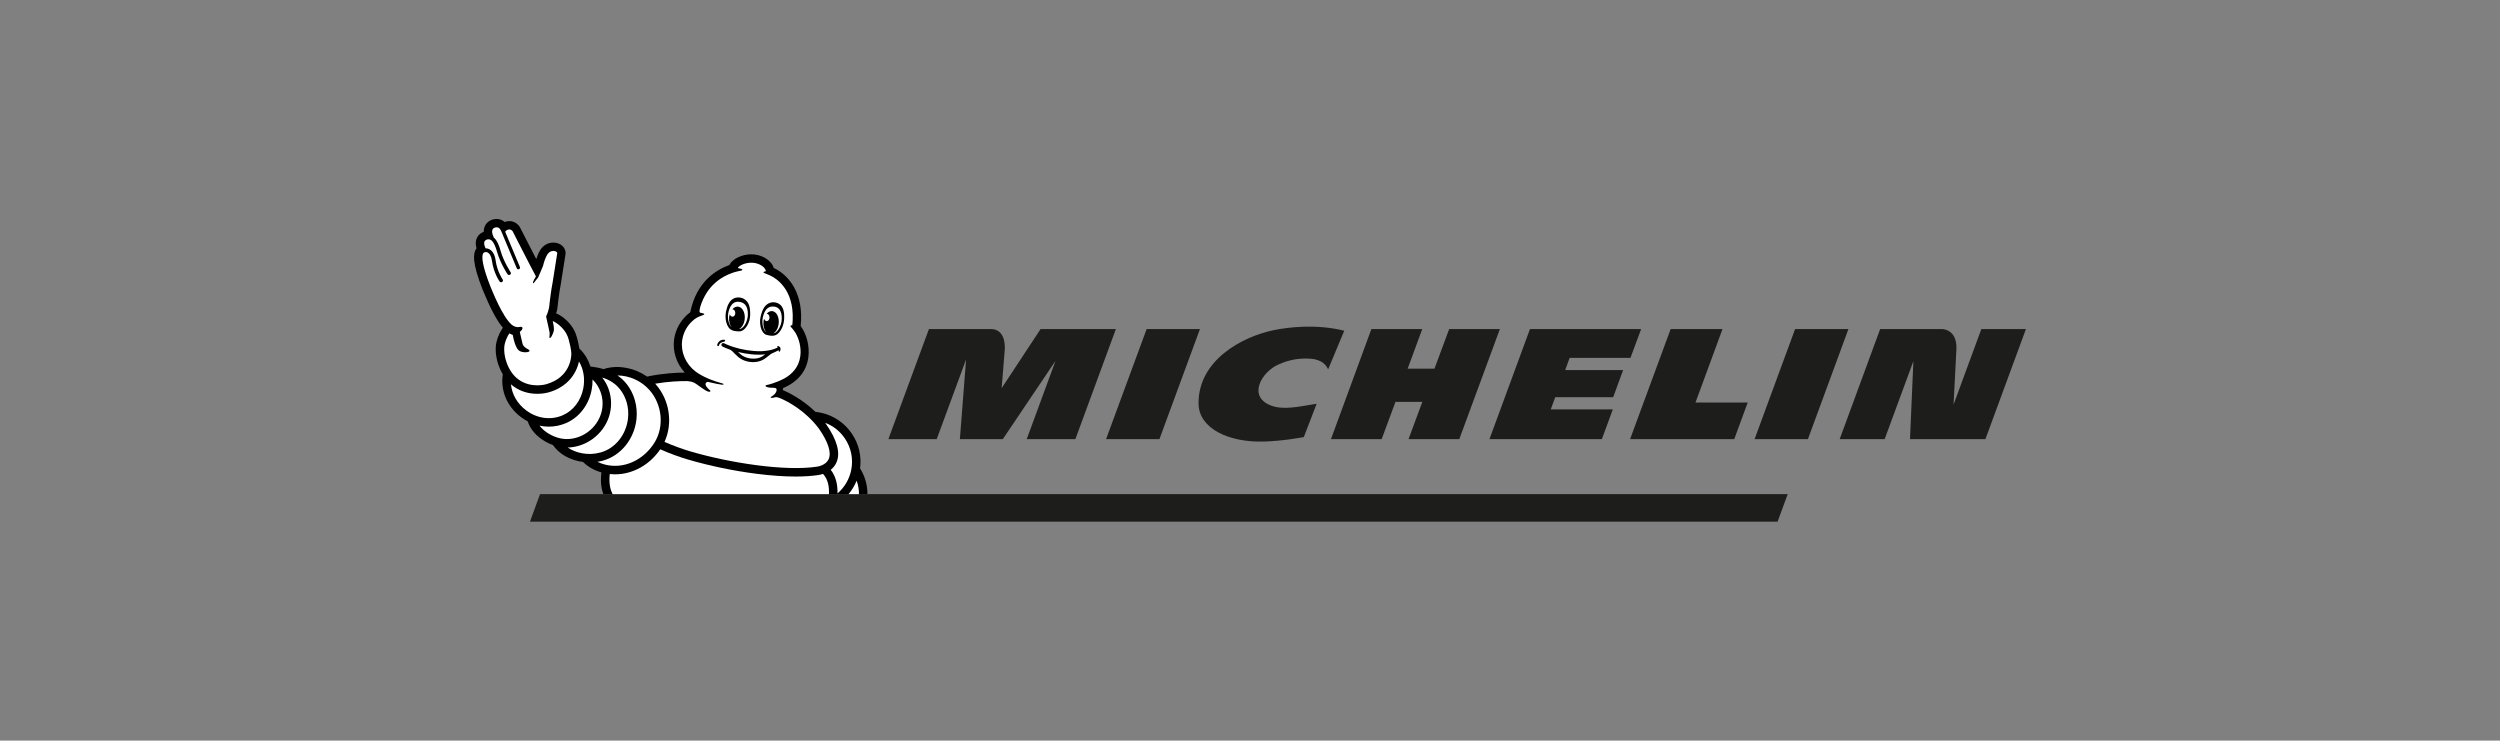 <?xml version="1.0" encoding="UTF-8"?><svg id="b" xmlns="http://www.w3.org/2000/svg" viewBox="0 0 800 237"><rect x="0" y="0" width="800" height="237" fill="#808080" stroke="none"/><defs><style>.c{fill:#fff;}.d{fill:#1d1d1b;}</style></defs><polygon class="d" points="572.063 158.129 172.797 158.129 169.593 166.935 568.824 166.935 572.063 158.129"/><path class="d" d="M551.206,105.293h-16.595l-12.984,35.23h33.331l4.309-11.706h-16.715l8.654-23.524ZM502.282,114.523h19.463l3.425-9.23h-35.579l-12.963,35.23h35.972l3.493-9.506h-19.861l1.449-3.919h18.538l3.179-8.669h-18.534l1.417-3.906ZM574.435,105.293l-12.965,35.221h17.07l12.96-35.221h-17.066ZM634.034,105.293l-8.896,24.176c.122-2.434.604-12.051.905-17.59.122-2.282-.37-4.022-1.46-5.178-1.331-1.393-3.082-1.408-3.104-1.408h-19.827l-12.952,35.23h14.39l9.193-24.947-1.085,24.947h24.136l12.969-35.23h-14.27ZM332.993,105.293l-12.462,18.917s.792-9.9.991-12.282c.146-1.813-.075-6.635-4.495-6.635h-19.771l-12.969,35.221h15.46l9.397-25.476-1.982,25.476h13.744l16.852-25.028-9.2,25.028h15.565l12.963-35.221h-24.093ZM366.926,105.293l-12.978,35.221h17.072l12.963-35.221h-17.057ZM463.739,105.293l-4.707,12.687h-8.583l4.675-12.687h-16.278l-12.935,35.23h16.218l4.426-11.933h8.598l-4.42,11.933h16.242l12.988-35.23h-16.225ZM407.729,105.616c-10.338,2.117-24.341,9.711-24.191,23.564.088,7.992,9.737,12.428,20.812,12.121,6.21-.169,12.119-1.31,12.871-1.438l4.11-10.666c-5.437.861-10.655,2.162-14.758.522-7.38-2.95-2.836-10.63,2.382-13.018,2.303-1.053,5.422-2.053,9.191-1.969,1.56.028,5.375.096,6.854,3.463l5.161-12.374c-8.883-2.19-17.802-1.149-22.43-.205"/><path d="M154.499,92.808c.011.032.026.06.038.09.06.143.15.357.263.627.634,1.518,1.952,4.673,3.538,7.496.895,1.593,1.753,2.862,2.599,3.842-.653.94-1.56,2.511-2.046,4.521-.501,2.08-.28,4.771.612,7.389.372,1.087.843,2.111,1.4,3.044-.006.004-.011.009-.015.011.004.011.009.019.015.028-.026.081-.047.167-.058.255-.649,5.131,1.548,10.129,5.876,13.369.691.522,1.413.976,2.155,1.361.629,1.946,1.941,3.746,3.812,5.227,1.265.998,2.74,1.806,4.268,2.352.011.017.017.03.028.047,1.627,2.312,4.129,3.998,7.233,4.876.777.218,1.573.379,2.376.484.038.045.077.09.122.135,1.505,1.456,3.48,2.562,5.736,3.211-.377,2.973-.013,5.253.608,6.957h84.52c.024-2.776-.717-5.548-2.228-8.031-.038-.066-.086-.124-.131-.18.524-3.891-.368-7.793-2.575-11.085-2.389-3.566-6.023-5.991-10.233-6.826-.428-.084-.865-.15-1.304-.199-.06-.011-.118-.011-.175-.011-4.3-4.178-8.851-6.314-10.465-6.986.053-.225.099-.447.146-.655.06-.015.118-.03.173-.056,4.585-1.993,7.314-5.375,7.888-9.775.456-3.48-.507-7.34-2.468-10.026.009-.047.017-.092.019-.139.469-4.709-.24-8.814-2.106-12.203-1.524-2.761-3.827-4.964-6.496-6.205-.011-.006-.026-.009-.036-.015-.747-2.524-3.968-4.454-7.412-4.36-2.714.071-5.679,1.346-6.794,3.433-4.133,1.49-10.548,5.343-12.49,15.086-2.855,2.147-4.733,5.302-5.186,8.761-.501,3.842.796,7.686,3.416,10.567-2.65.009-6.903.229-11.912,1.248-.051.009-.103.021-.15.038-3.864-2.727-8.838-3.765-13.286-2.605-.182.049-.343.131-.482.235-1.233-.372-2.583-.649-4.067-.831-.092-.011-.182-.013-.272-.004-.646-2.085-1.757-3.977-3.281-5.505-.077-.077-.255-.214-.257-.225-.004.004-.009.011-.013.013-.229-1.524-.661-3.189-.839-3.795-.443-1.492-1.124-3.147-3.095-5.118-1.256-1.256-2.594-2.018-3.513-2.438.186-.499.295-.927.351-1.175.021-.099.038-.199.049-.297.002-.051.494-4.756,1.053-7.551.006-.034.015-.071.019-.105,1.53-9.579,1.545-9.72,1.554-9.82.002-.021.004-.038.004-.06.069-.861-.231-1.697-.837-2.357-.736-.796-1.858-1.25-3.078-1.25-1.71,0-3.241.875-4.197,2.402-.561.89-.978,1.969-1.269,2.877-1.597-3.084-3.675-7.149-5.18-10.099-.026-.051-.053-.103-.084-.152-.52-.878-1.717-1.901-3.367-1.903-.494,0-.991.092-1.477.274-.726-.617-1.616-.955-2.592-.955-.477,0-.961.084-1.445.242-1.691.569-2.673,2.078-2.661,3.872-1.321.499-2.22,1.541-2.474,2.879-.175.92.011,1.717.101,2.095.011.062.032.143.075.278-.043.06-.084.118-.122.18-.944,1.479-1.428,4.204,2.119,13.196"/><path class="c" d="M274.865,158.129h-3.341c1.083-1.289,1.963-2.74,2.607-4.304.505,1.4.749,2.853.734,4.304"/><path class="c" d="M219.832,121.947c.015,0,1.242.09,1.976.372,1.239.473,3.718,2.847,5.056,3.05.238.028.848-.124.184-.593-.188-.133-1.736-1.509-1.162-2.224.006-.011.015-.017.021-.028.205-.287.473-.351.76-.293,1.939.482,3.555.758,4.114.837.34.049.589.058.728-.058.137-.12.036-.205-.343-.312-2.992-.807-6.291-2.093-8.609-3.831-3.104-2.38-4.76-6.135-4.272-9.874.36-2.748,1.781-5.171,4.026-6.909.895-.657,2.316-1.145,2.725-1.293,1.085-.39-.696-.676-.826-.698-.456-.075-.484-.544-.107-1.976,2.072-6.652,6.659-9.594,10.467-10.882.668-.205,1.689-.494,2.382-.604,1.047-.158.659-.631-.546-.773,0,0-.405-.024-.205-.287.034-.041.261-.304.597-.522.858-.544,2.095-.959,3.448-.993,2.446-.066,4.553,1.297,4.803,2.56,0,0,.088.255-.21.263-.469.015-.85.214-.199.533.148.073.803.276,1.719.696.043.026.09.051.135.075,1.845.856,7.588,4.347,7.168,14.217-.015.297-.038.591-.058.888-.015.27-.056.546-.088.816-.541-.06-.775.169-.387.554.278.28.974,1.107,1.372,1.766,1.295,2.136,1.935,4.957,1.595,7.56-.458,3.523-2.639,5.67-4.82,6.959-.976.548-3.236,1.67-6.058,2.301-.578.131-.306.88,2.363.843.225.024.713.047.852.31.312.574-.223,1.7-1.381,2.387-1.002.589-.201.711,1.188.295.407-.066,1.473.364,1.612.424,2.26.998,7.947,3.934,12.222,9.692,2.956,4.249,4.028,7.601,3.106,9.696-.899,2.036-3.575,2.412-3.594,2.414-.013.004-.03.006-.045.009-10.332,1.607-28.25-1.233-40.613-4.865-2.211-.651-5.512-1.813-8.29-3.042,2.731-5.908,1.665-13.384-2.81-18.431-.06-.069-.12-.131-.184-.197,4.403-.743,8.069-.854,10.189-.833"/><path class="c" d="M270.389,140.342c1.986,2.965,2.697,6.524,2.008,10.024-.584,2.952-2.149,5.597-4.399,7.532.064-2.444-.366-5.3-2.173-7.558.717-.567,1.378-1.321,1.828-2.327,1.368-3.057.235-7.222-3.365-12.387-.006-.011-.013-.021-.021-.032-.077-.103-.156-.203-.231-.304,2.577.972,4.786,2.716,6.353,5.051"/><path class="c" d="M207.795,124.779c4.127,4.649,4.82,11.734,1.652,16.839-3.553,5.728-9.923,8.562-15.854,7.048-.863-.218-1.672-.52-2.421-.884.567-.088,1.124-.203,1.667-.351,5.835-1.584,10.191-6.965,10.841-13.393.411-4.056-.739-8.125-3.151-11.156-.852-1.068-1.828-1.974-2.941-2.736,3.767.017,7.605,1.702,10.206,4.632"/><path class="c" d="M198.405,124.576c1.976,2.479,2.913,5.831,2.573,9.189-.537,5.317-4.095,9.754-8.851,11.043-4.003,1.087-7.849.141-10.48-1.599,5.801-.113,11.374-4.101,13.241-9.904.938-2.917.873-6.081-.175-8.915-.484-1.306-1.171-2.517-2.023-3.592,2.451.775,4.311,2.012,5.715,3.778"/><path class="c" d="M189.331,124.741c.21-1.107.302-2.209.28-3.292,2.845,2.742,3.975,7.029,2.691,11.028-1.768,5.505-7.635,8.996-13.072,7.783-2.292-.512-4.97-1.929-6.593-4.05.98.212,1.982.319,2.979.319,1.888,0,3.776-.381,5.567-1.162,4.185-1.819,7.228-5.79,8.147-10.625"/><path class="c" d="M185.265,115.683c.006.006.011.009.011.004,1.453,2.419,1.971,5.462,1.387,8.547-.751,3.951-3.204,7.181-6.563,8.643-3.825,1.665-8.219,1.077-11.749-1.569-2.806-2.102-4.516-5.09-4.842-8.305.002.004,0-.006-.006-.021.278.248.565.477.863.689,2.136,1.541,4.754,2.352,7.569,2.352,1.918,0,3.326-.379,3.594-.456,4.97-1.402,7.404-4.388,8.572-6.642.606-1.169.959-2.29,1.164-3.243"/><path class="c" d="M154.701,80.957c.038-.019.075-.045.107-.077.099-.088.208-.15.332-.191.036-.006.075-.013.116-.015.15-.006.265-.015.36-.019.084.013.169.032.253.064.781.282,1.359,1.278,1.543,2.661.527,3.96,2.385,6.59,2.466,6.702.116.156.295.244.479.244.118,0,.238-.034.34-.109.265-.188.328-.559.137-.822-.017-.026-1.766-2.498-2.254-6.173-.246-1.851-1.087-3.168-2.307-3.611-.295-.109-.597-.154-.895-.146-.158-.366-.304-.724-.349-.918-.118-.505-.345-1.505.779-1.89.066-.021.139-.045.21-.06.038.002.077.002.118-.004.811-.099,1.879.27,2.954,4.086.985,3.502,3.219,6.92,3.316,7.064.113.171.302.265.492.265.111,0,.223-.034.325-.096.27-.18.345-.546.165-.818-.021-.036-2.228-3.408-3.164-6.732-.462-1.646-1.111-3.433-2.215-4.349-.161-.402-.336-.854-.385-.998-.188-.565-.381-1.813.687-2.173.218-.071.417-.105.597-.105.848,0,1.284.734,1.498,1.284.032.081.066.158.107.244l4.85,11.582c.03.088.081.161.15.21.154.131.362.171.559.096.278-.116.415-.432.304-.713l-4.713-11.255c.084-.212.244-.413.535-.559.293-.148.552-.208.777-.208.717,0,1.07.591,1.07.591,0,0,6.261,12.299,7.453,14.42-.482.803-.871,1.588-.92,1.781-.086.315.131.599.28.302.349-.518.854-1.132,1.284-1.627.004-.004.009-.011.013-.015l.002-.002c.021-.015.034-.041.043-.066.295-.526,1.216-2.975,1.58-3.746.259-1.119.741-2.628,1.361-3.615.535-.852,1.289-1.149,1.933-1.149.706,0,1.278.362,1.246.728-.015.163-1.533,9.664-1.533,9.664-.396,1.991-.753,4.831-.946,6.479-.011.405-.062.809-.133,1.194-.009.084-.013.126-.013.126,0,0-.019.09-.06.235-.317,1.428-.884,2.558-.884,2.558l.494,2.269c0-.002.004-.006.009-.006.197.957.409,1.976.494,2.288.36,1.284-.103,2.033.131,2.292.328.357,1.126-1.349,1.333-2.243.163-.704-.107-2.145-.336-3.149.687.323,1.708.901,2.671,1.864,1.64,1.644,2.098,2.922,2.41,3.973.31,1.053.833,3.313.869,4.534.032,1.218-.385,7.697-8.046,9.855,0,0-1.171.353-2.847.353-1.706,0-3.938-.368-5.987-1.847-3.705-2.631-5.15-8.397-4.416-11.441.349-1.434.972-2.592,1.464-3.348.36.218.721.387,1.085.507l.221,1.047c.026.124.621,3.052,1.755,3.941.663.524,1.76.563,2.078.563.336,0,1.139-.036,1.282-.385.024-.06.064-.205-.088-.357-.058-.062-.156-.113-.351-.223-.55-.293-1.565-.841-1.781-1.841-.124-.559-.587-2.532-.863-3.697,1.139-.905,1.261-1.901-.229-1.588-.899.188-1.734-.231-2.374-.739-2.99-2.616-6.124-10.655-6.745-12.074-2.547-6.449-3.076-9.904-2.286-10.869"/><path class="c" d="M195.123,151.695c.565.06,1.126.092,1.689.092,5.574,0,11.013-2.941,14.467-8.01,2.945,1.323,6.445,2.562,8.885,3.277,6.8,1.999,14.579,3.617,21.905,4.553,4.611.589,8.836.884,12.537.884,2.757,0,5.218-.165,7.34-.49.139-.019.694-.107,1.419-.351,1.674,1.762,2.006,4.315,1.899,6.479h-69.242c-.666-1.312-1.25-3.388-.899-6.434"/><path d="M232.047,108.928c-.062-.231-.36-.235-.46-.235-.259-.004-.606.084-.856.178-.687.242-1.25,1.085-1.214,1.597.002.077.028.141.079.191.041.049.12.103.253.103,0,0,.006,0,.011-.002l.002.002h.002c.128-.002.21-.105.218-.229.015-.126.09-.366.274-.55.182-.18.49-.473,1.372-.659.154-.038.379-.161.319-.394"/><path d="M249.011,110.751c-.289-.034-.366.216-.25.312.034.03.075.071.113.118-.105.053-.21.122-.306.167-.649.31-1.351.524-2.057.685-1.725.383-3.527.43-5.304.282-2.894-.24-5.811-.886-8.506-2.018-.242-.101-.473-.21-.713-.317-.12-.051-.231-.126-.357-.173-.381-.122-.762.133-.781.522-.011.291.178.471.426.599.721.372,1.496.663,2.265.933.668.295,1.164.899,1.657,1.408.61.627,1.269,1.214,2.042,1.655,1.46.833,3.286,1.119,4.919.867.861-.135,1.674-.445,2.397-.895.535-.334,1.01-.734,1.498-1.126.291-.235.584-.467.912-.655.191-.109,1.513-.64,2.215-1.04.002.244-.009.46.154.488.184.036.347-.304.413-.589.066-.287.006-.561-.071-.743-.073-.182-.375-.447-.666-.482M242.846,114.525c-.753.238-1.56.282-2.361.214-.779-.066-1.554-.244-2.269-.578-.79-.37-1.443-.92-2.048-1.526,2.832.689,5.829,1.062,8.71.756-.61.477-1.267.897-2.031,1.134"/><path d="M233.28,104.943c.323.394.711.642,1.139.803.377.139.785.212,1.207.244,0,0,.672.069,1.089.053,1.693-.071,3.29-2.673,3.343-5.216.049-2.325-.259-4.103-1.933-5.146-.171-.107-.355-.195-.548-.268-.719-.268-1.556-.295-2.273-.101-.873.235-1.543.856-1.999,1.627-.471.785-.751,1.682-.942,2.571-.195.916-.255,1.83-.122,2.761.126.925.437,1.941,1.038,2.671M232.959,100.844c.101-1.105.736-4.548,3.498-4.274,2.098.212,2.661,1.757,2.815,3.11.006.06.006.122.013.184.133,1.338-.118,2.256-.452,3.127-.137.338-.297.666-.486.963-.514.807-1.134,1.304-1.672,1.329-.045,0-.101.002-.156,0,.931-.492,1.665-1.738,1.8-3.258.182-2.036-.783-3.787-2.166-3.904-.657-.058-1.284.27-1.785.841.49-.002.903.499.933,1.137.03.655-.355,1.207-.861,1.235-.411.019-.775-.312-.912-.79-.099.332-.167.681-.201,1.051-.111,1.242.208,2.376.781,3.102-.081-.071-.161-.148-.231-.229-.428-.52-.739-1.336-.871-2.292-.06-.437-.075-.878-.047-1.331"/><path d="M250.708,99.273c-.233-.852-.7-1.616-1.458-2.068-.625-.366-1.413-.546-2.153-.471-.197.021-.39.06-.576.12-1.832.58-2.566,2.207-3.11,4.448-.597,2.453.24,5.349,1.806,5.843.381.12,1.03.223,1.03.223.405.075.8.107,1.188.066.443-.045.867-.186,1.267-.479.751-.552,1.297-1.445,1.652-2.305.355-.861.533-1.747.582-2.676.047-.903.011-1.834-.229-2.701M250.042,103.103c-.09.441-.214.863-.383,1.265-.366.884-.861,1.586-1.393,1.976-.229.169-.482.272-.766.321.875-.524,1.558-1.742,1.691-3.215.184-2.036-.758-3.782-2.106-3.898-.642-.058-1.261.27-1.751.846.477-.002.882.494.91,1.134.028.657-.349,1.207-.846,1.237-.402.019-.758-.31-.89-.785-.099.328-.167.678-.201,1.047-.122,1.363.257,2.59.925,3.294-.411-.25-.777-.822-1.01-1.593-.101-.334-.167-.685-.205-1.049-.096-.912-.096-1.858.366-3.108.017-.06.036-.12.056-.173.484-1.261,1.406-2.601,3.418-2.277,2.65.43,2.372,3.896,2.188,4.979"/></svg>